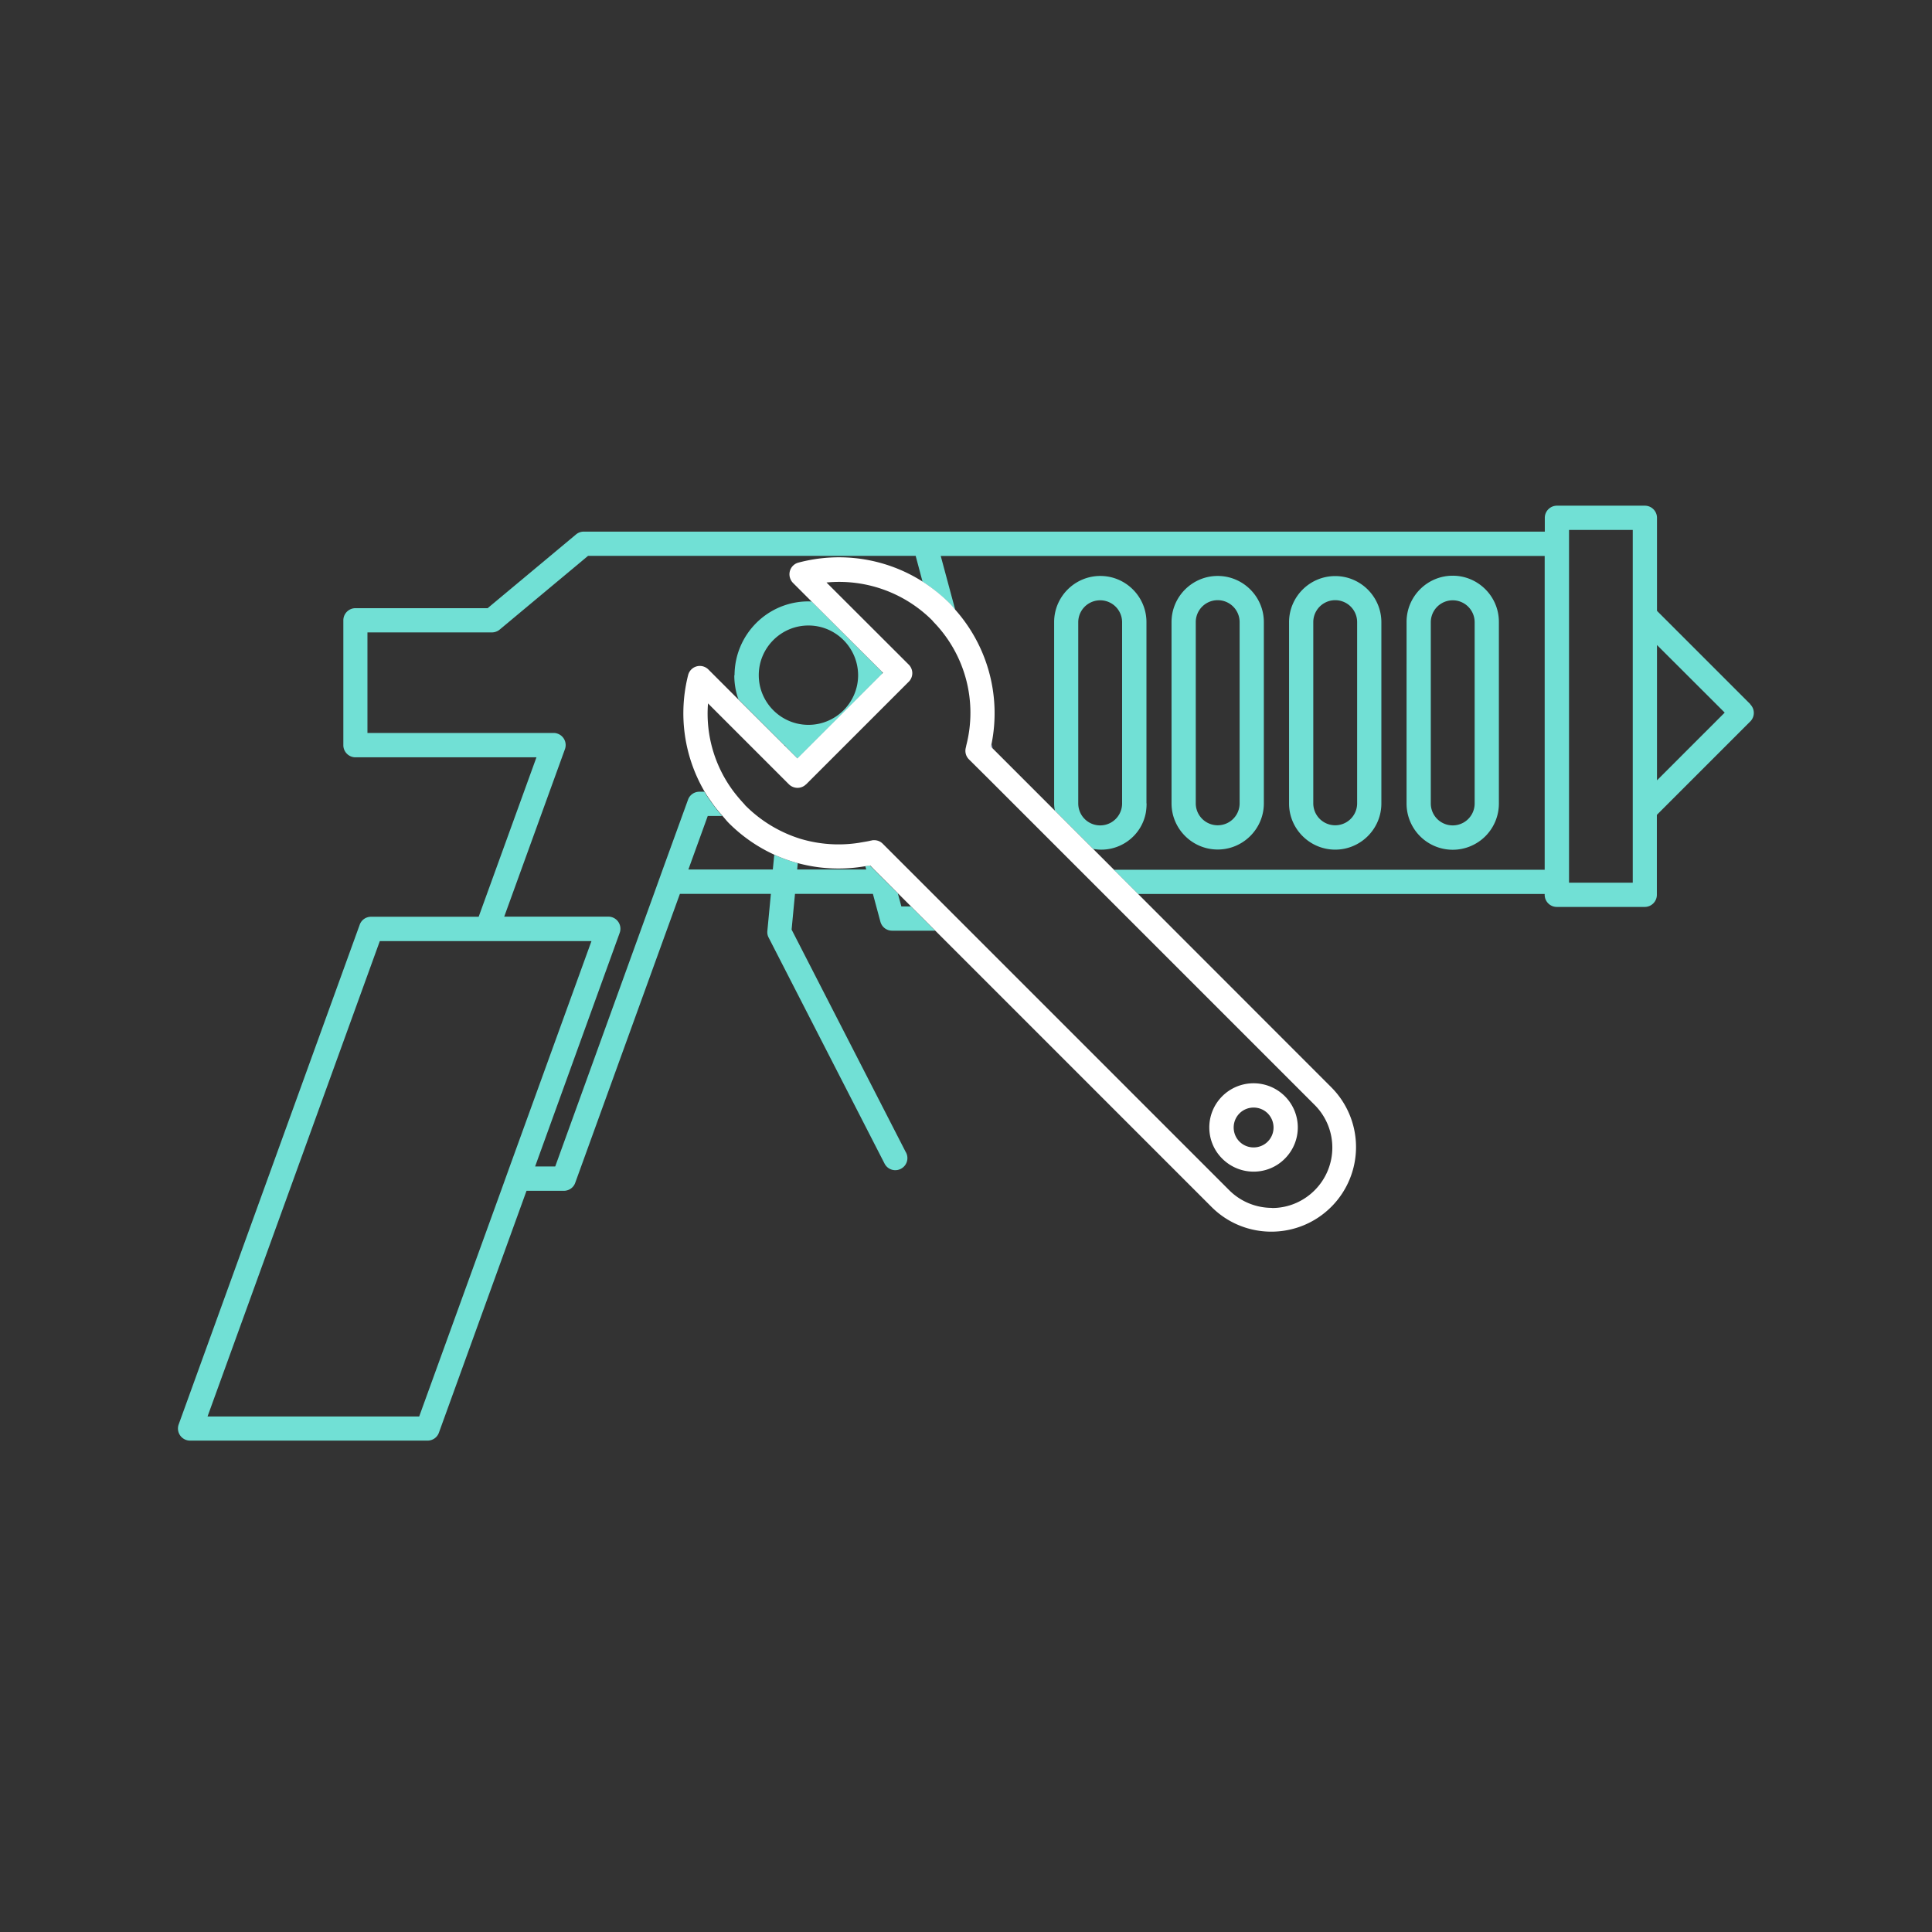 <?xml version="1.0" encoding="UTF-8"?>
<svg xmlns="http://www.w3.org/2000/svg" id="Service" viewBox="0 0 159.47 159.47">
  <rect x="0" y="0" width="159.47" height="159.47" fill="#333333" stroke="none"/>
  <defs>
    <style>.cls-1,.cls-3{fill:#71e0d5;stroke-width:0}.cls-3{fill:#fff}</style>
  </defs>
  <path class="cls-1" d="m144.48 58.13-7.71-7.71v-7.68c0-.55-.45-1-1-1h-7.26c-.55 0-1 .45-1 1v1.14H48.19c-.23 0-.46.08-.64.23l-7.3 6.09H29.34c-.55 0-1 .45-1 1v10.31c0 .55.45 1 1 1h14.94l-4.77 13.16h-8.88c-.42 0-.8.26-.94.66l-14.94 41.24a.998.998 0 0 0 .94 1.34h19.6c.42 0 .8-.26.94-.66l7.23-19.96h3.08c.42 0 .8-.26.94-.66l8.64-23.85h7.51l-.29 3.05c-.02.19.01.38.1.55L73 96.02c.24.5.83.71 1.33.47.5-.24.71-.83.47-1.33 0-.02-.02-.03-.03-.05l-9.43-18.38.28-2.95h6.43l.62 2.3c.12.44.51.74.96.74h3.56l-1-1-1-1h-.79l-.28-1.04v-.03l-.98-.97-.45-.45-.55-.55-.35-.35c-.12.03-.24.03-.37.05l.08.29h-5.7l.05-.53c-.67-.18-1.32-.41-1.94-.69l-.12 1.22h-6.97l1.6-4.42h1.2c-.29-.32-.56-.65-.81-1-.24-.33-.47-.66-.67-1h-.41c-.42 0-.8.26-.94.66l-2.09 5.76-.36 1-.36 1-8.15 22.51h-1.66L51.15 77a.998.998 0 0 0-.94-1.34h-8.59l5.01-13.82a.998.998 0 0 0-.94-1.34H30.33v-8.3H40.6c.23 0 .46-.08.64-.23l7.3-6.09h27.04l.57 2.14c.45.28.88.6 1.29.94.31.26.61.52.9.81.18.18.34.39.51.58l-1.2-4.46h49.85v25.9H91.93l1 1 1 1h33.57v.07c0 .55.45 1 1 1h7.26c.55 0 1-.45 1-1v-6.6l7.71-7.71a.996.996 0 0 0 0-1.41m-7.7 6.28V53.24l5.59 5.58-5.59 5.59Zm-2 8.44h-5.26V43.74h5.26v29.11ZM41.71 97.3l-.36 1-6.75 18.62H17.13l14.22-39.24h17.47L42.07 96.3l-.36 1Z"></path>
  <path d="m81.8 61.64.13.13-.09-.35c-.02.07-.02.15-.04.22" style="fill:#b0c6fb;stroke-width:0"></path>
  <path class="cls-1" d="M60.61 55.74c0 .67.11 1.34.34 1.98l3.79 3.79s.06.02.08.03v.05l1.01 1.02.77-.77.22-.22 6-6v-.14l-5.83-5.83c-.09 0-.18-.01-.26-.01-3.37 0-6.09 2.73-6.1 6.1m10.2-.01c0 2.26-1.84 4.1-4.1 4.1s-4.1-1.84-4.1-4.1 1.84-4.1 4.1-4.1 4.09 1.84 4.1 4.1M94.63 66.31V51.35c0-2.1-1.71-3.81-3.81-3.81s-3.81 1.71-3.81 3.81v14.96c0 .2.02.4.06.6l3.16 3.16c2.03.37 3.98-.97 4.35-3 .04-.25.06-.5.06-.75m-5.64 0V51.36a1.81 1.81 0 1 1 3.62 0v14.96a1.81 1.81 0 1 1-3.62 0M96.7 58.57v7.74c0 2.1 1.71 3.81 3.81 3.81s3.81-1.71 3.81-3.81V51.35c0-2.1-1.71-3.81-3.81-3.81s-3.81 1.71-3.81 3.81v7.21Zm2-2.43v-4.79a1.81 1.81 0 1 1 3.62 0v14.96a1.81 1.81 0 1 1-3.62 0V56.14ZM106.4 56.7v9.62c0 2.1 1.71 3.81 3.81 3.81s3.81-1.71 3.81-3.81V51.36c0-2.1-1.71-3.81-3.81-3.81s-3.81 1.71-3.81 3.81v5.34Zm2-2.43v-2.92a1.81 1.81 0 1 1 3.62 0v14.96a1.81 1.81 0 1 1-3.62 0V54.27ZM116.1 54.82v11.49a3.809 3.809 0 1 0 7.62.04s0-.03 0-.04v-15c-.01-2.1-1.73-3.8-3.83-3.79-2.1.01-3.8 1.73-3.79 3.83v3.47Zm2-2.42v-1.04a1.81 1.81 0 1 1 3.62 0v14.96a1.81 1.81 0 1 1-3.62 0V52.41Z"></path>
  <path class="cls-3" d="m91.94 71.78-1.72-1.72-3.16-3.16-5.13-5.13-.13-.13c.02-.07.02-.15.04-.22.8-3.95-.3-8.05-2.98-11.08-.17-.19-.32-.4-.51-.58a13.704 13.704 0 0 0-2.19-1.75c-3.05-1.94-6.77-2.5-10.26-1.57-.53.14-.85.69-.7 1.23.05.17.13.32.26.45l1.52 1.52 5.83 5.82.07.08-.07.07-6 6-.22.22-.77.77-1.02-1.02-.08-.08-3.79-3.78-2.46-2.46a.996.996 0 0 0-1.67.46 12.8 12.8 0 0 0 1.37 9.64c.2.34.44.67.67 1 .25.35.53.68.81 1 .17.19.33.4.51.58 1.09 1.09 2.37 1.98 3.78 2.62a12.85 12.85 0 0 0 7.52.93c.12-.02.24-.03.37-.05l.34.35.55.55.45.45.97.97.03.03 1.04 1.04 1 1 1 1 22.82 22.82c2.74 2.71 7.17 2.68 9.88-.06a6.983 6.983 0 0 0 0-9.82L93.93 73.78l-1-1-1-1Zm13.05 27.92c-1.32 0-2.59-.52-3.53-1.46L80.05 76.83l-1-1-1-1-1.04-1.04-1-1-1-1-1.9-1.9-.25-.25a.99.99 0 0 0-.71-.29c-.07 0-.15 0-.22.03h-.03c-.32.08-.64.12-.96.18-1.62.26-3.28.15-4.86-.32a11.051 11.051 0 0 1-4.5-2.7c-.06-.05-.1-.11-.15-.17-.3-.32-.58-.65-.85-1a10.71 10.71 0 0 1-2.14-7.31l6.12 6.12.56.56c.39.38 1.01.39 1.4.01 0 0 .01 0 .02-.01l8.47-8.47a.996.996 0 0 0 0-1.41l-6.79-6.78c3.23-.31 6.42.83 8.72 3.12.04.04.07.09.11.13a10.759 10.759 0 0 1 2.72 10.15c-.02.08-.03.16-.05.23-.09.35 0 .71.26.97l.15.15 1.42 1.41 1.42 1.42 6.14 6.14 1 1 1 1 17.4 17.4a4.98 4.98 0 0 1 0 7.05c-.94.94-2.21 1.47-3.53 1.46"></path>
  <path class="cls-3" d="M100.89 90.48c-1.43 1.43-1.43 3.74 0 5.16s3.74 1.43 5.16 0a3.64 3.64 0 0 0 0-5.16 3.658 3.658 0 0 0-5.16 0m3.75 3.75c-.64.64-1.69.64-2.33 0s-.64-1.69 0-2.33c.64-.64 1.69-.64 2.33 0 .64.65.64 1.69 0 2.33"></path>
</svg>
